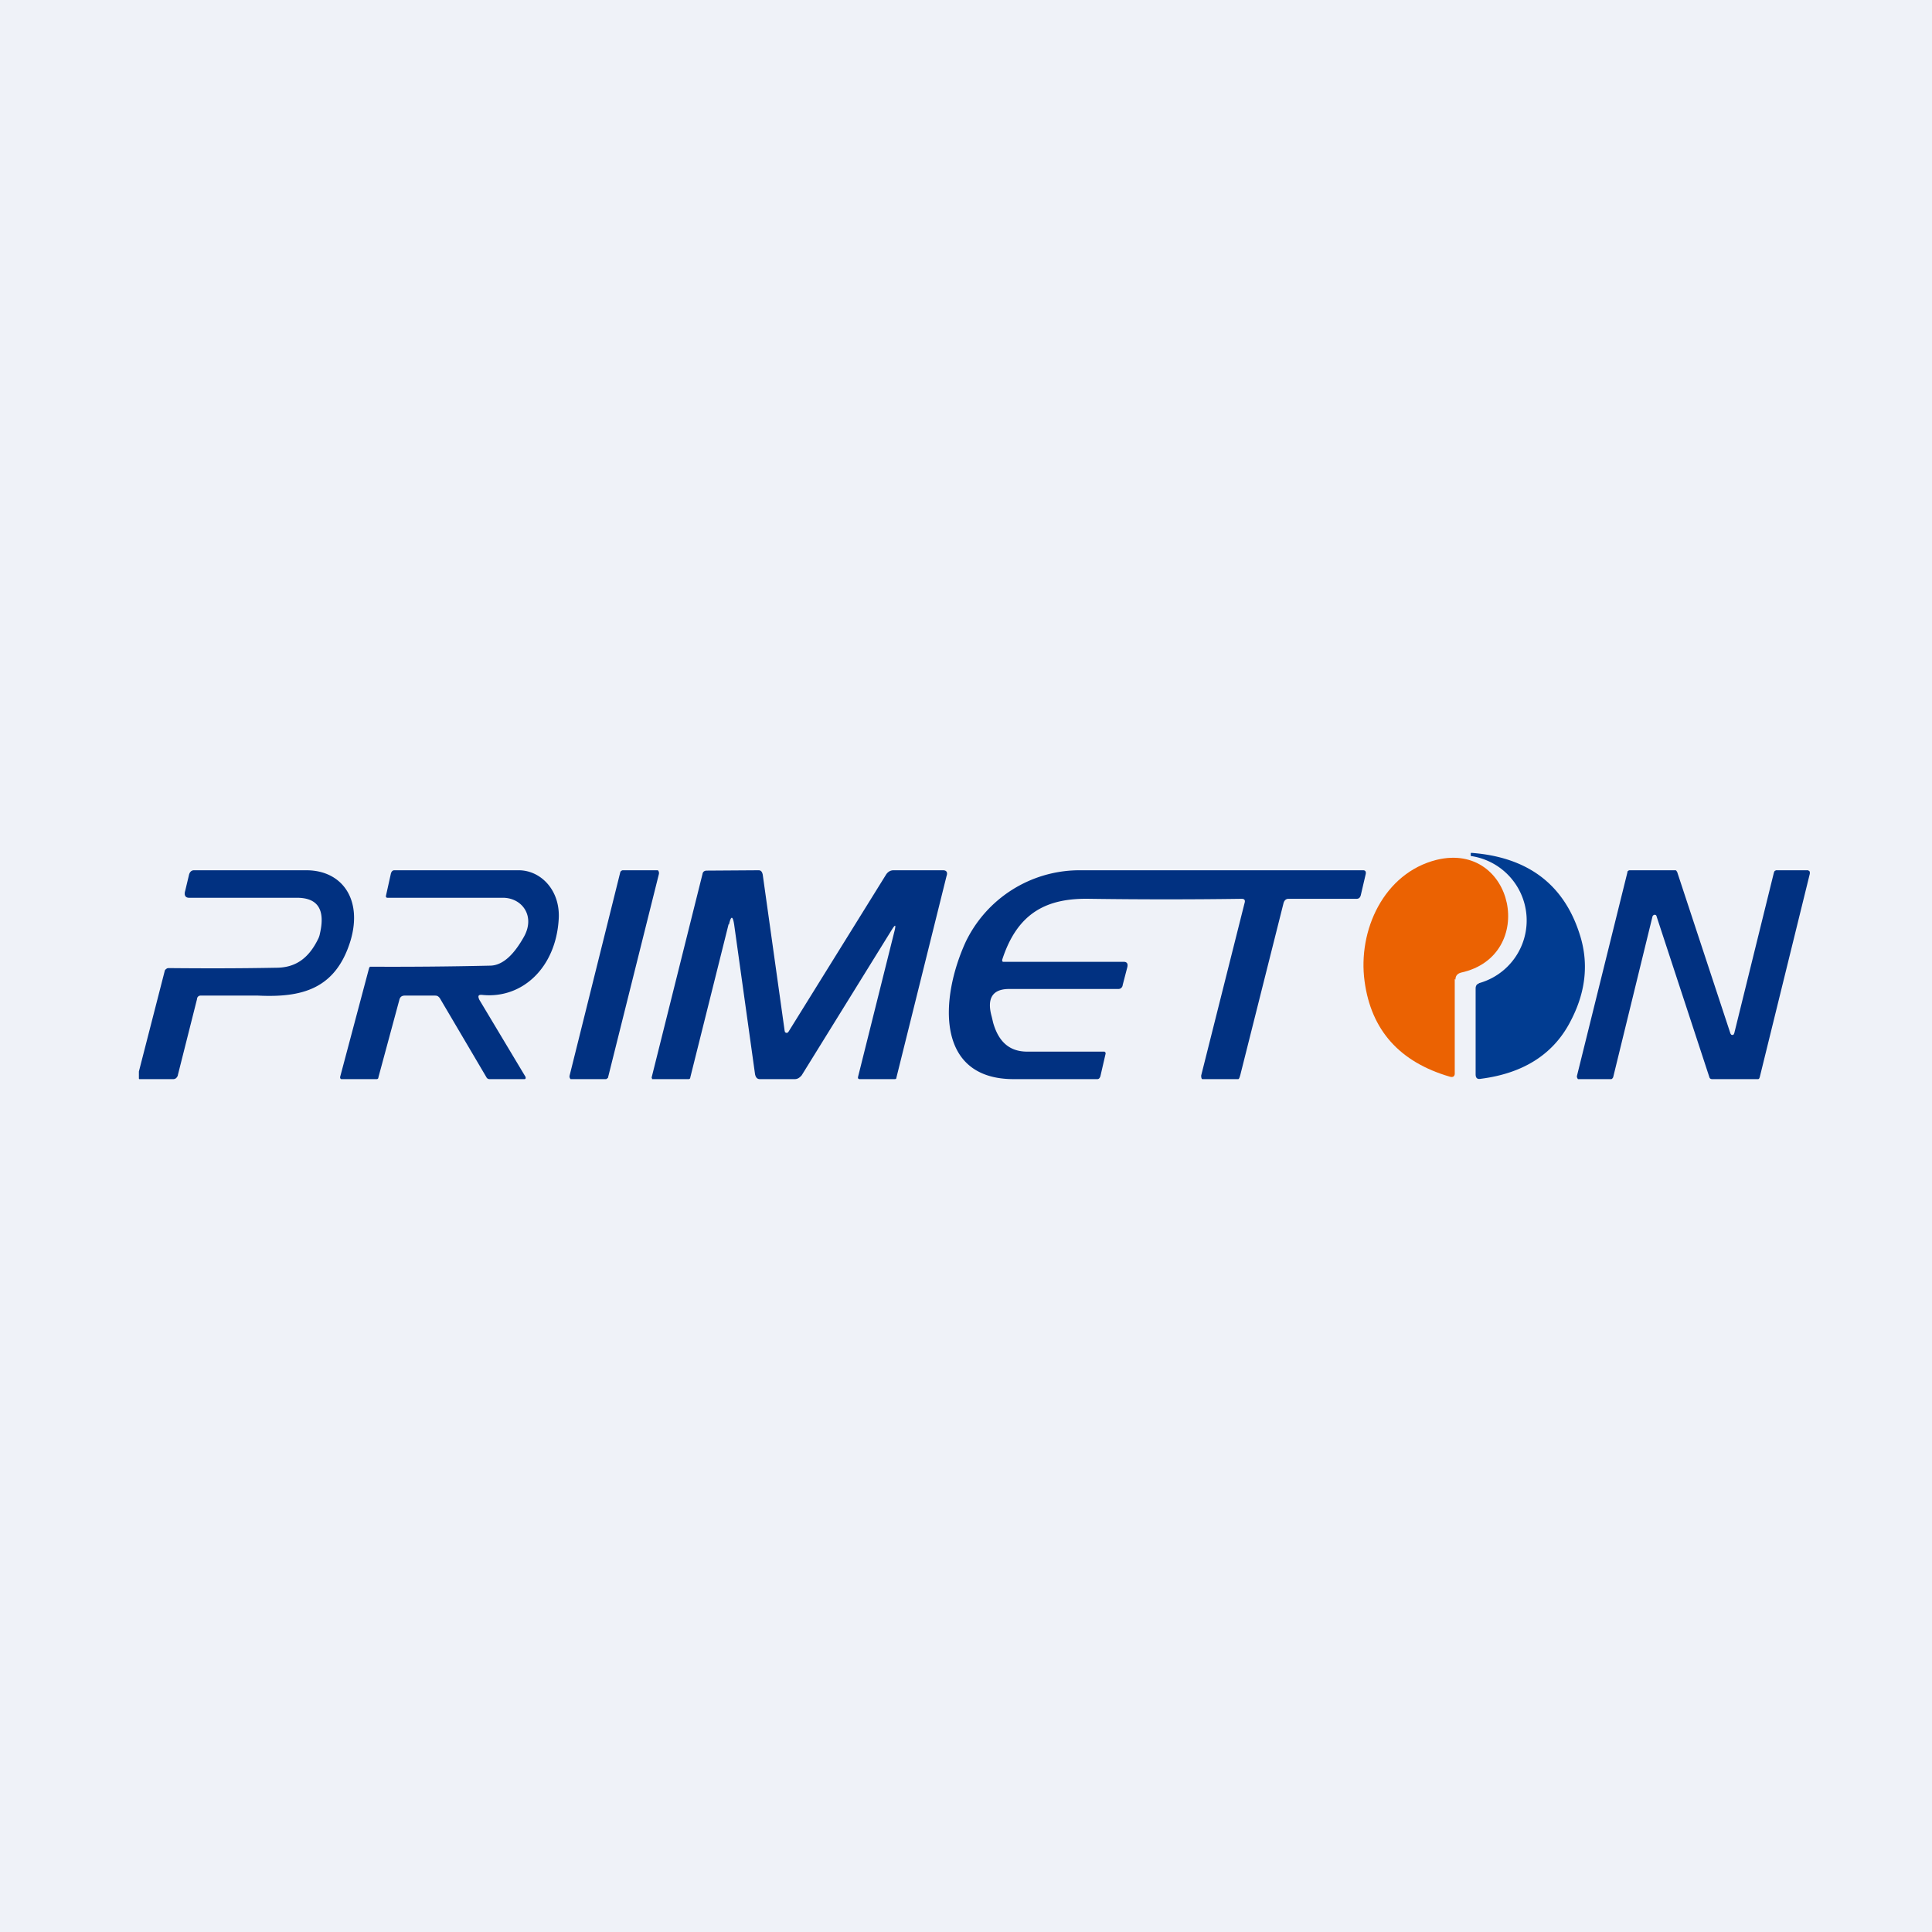 <?xml version="1.0" encoding="UTF-8"?>
<!-- generated by Finnhub -->
<svg viewBox="0 0 55.5 55.5" xmlns="http://www.w3.org/2000/svg">
<path d="M 0,0 H 55.5 V 55.5 H 0 Z" fill="rgb(239, 242, 248)"/>
<path d="M 42.48,28.245 A 1.87,1.87 0 0,0 42.25,24.59 V 24.52 C 42.25,24.51 42.25,24.5 42.27,24.5 C 43.87,24.62 44.91,25.39 45.37,26.81 C 45.64,27.62 45.57,28.45 45.14,29.29 C 44.66,30.26 43.79,30.83 42.54,30.99 C 42.44,31.01 42.39,30.97 42.39,30.86 V 28.4 C 42.39,28.32 42.42,28.27 42.49,28.25 Z" fill="rgb(1, 60, 145)"/>
<path d="M 41.79,28.125 V 30.81 C 41.8,30.91 41.75,30.96 41.65,30.93 C 40.21,30.51 39.39,29.6 39.2,28.19 C 39,26.73 39.75,25.08 41.27,24.7 C 43.5,24.16 44.18,27.46 41.97,27.94 C 41.86,27.97 41.81,28.04 41.81,28.14 Z" fill="rgb(235, 98, 2)"/>
<path d="M 3.99,30.985 V 30.78 L 4.73,27.9 C 4.73,27.88 4.75,27.85 4.77,27.84 A 0.1,0.1 0 0,1 4.84,27.81 C 5.84,27.82 6.88,27.82 7.93,27.8 C 8.46,27.8 8.86,27.56 9.15,26.95 A 0.57,0.57 0 0,0 9.19,26.82 C 9.35,26.13 9.13,25.79 8.53,25.79 H 5.43 C 5.33,25.79 5.28,25.72 5.32,25.59 L 5.43,25.13 C 5.45,25.05 5.5,25 5.57,25 H 8.8 C 9.83,25 10.42,25.84 10.07,27.02 C 9.64,28.43 8.65,28.66 7.41,28.6 H 5.76 C 5.7,28.6 5.66,28.65 5.66,28.7 L 5.11,30.88 C 5.11,30.91 5.08,30.95 5.06,30.97 A 0.13,0.13 0 0,1 4.97,31 H 4 Z M 13.77,28.72 L 15.1,30.94 V 30.98 L 15.08,31 H 14.07 C 14.02,31 13.99,30.98 13.97,30.94 L 12.65,28.7 A 0.22,0.22 0 0,0 12.58,28.62 C 12.55,28.6 12.51,28.6 12.48,28.6 H 11.63 C 11.54,28.6 11.49,28.64 11.47,28.73 L 10.87,30.95 C 10.87,30.98 10.85,31 10.82,31 H 9.81 C 9.78,31 9.77,30.97 9.77,30.94 L 10.6,27.82 A 0.1,0.1 0 0,1 10.63,27.77 A 122.27,122.27 0 0,0 14.07,27.74 C 14.47,27.74 14.79,27.37 15.04,26.93 C 15.39,26.33 15.01,25.8 14.46,25.79 H 11.13 C 11.09,25.79 11.08,25.76 11.09,25.72 L 11.23,25.09 C 11.25,25.03 11.28,25 11.33,25 H 14.9 C 15.54,25 16.1,25.58 16.05,26.4 C 15.97,27.8 15,28.7 13.85,28.58 C 13.74,28.57 13.72,28.61 13.77,28.72 Z M 18.93,25.1 L 17.47,30.94 C 17.47,30.96 17.46,30.97 17.44,30.98 A 0.05,0.05 0 0,1 17.41,31 H 16.39 L 16.37,30.97 L 16.36,30.94 V 30.91 L 17.82,25.05 L 17.84,25.02 L 17.88,25 H 18.9 L 18.92,25.03 L 18.93,25.06 V 25.09 Z M 20.93,26.55 L 19.83,30.95 C 19.83,30.98 19.81,31 19.78,31 H 18.73 V 30.98 L 18.72,30.96 V 30.95 L 20.18,25.11 C 20.19,25.04 20.24,25.01 20.3,25.01 L 21.79,25 C 21.86,25 21.89,25.04 21.91,25.12 L 22.54,29.61 L 22.55,29.65 L 22.58,29.67 H 22.62 L 22.65,29.64 L 25.45,25.13 A 0.29,0.29 0 0,1 25.55,25.03 A 0.24,0.24 0 0,1 25.67,25 H 27.09 C 27.19,25 27.23,25.06 27.19,25.17 L 25.75,30.96 C 25.75,30.99 25.73,31 25.7,31 H 24.7 C 24.65,31 24.64,30.97 24.65,30.93 L 25.7,26.73 C 25.74,26.56 25.72,26.55 25.63,26.69 L 23.03,30.89 C 22.97,30.96 22.91,31 22.83,31 H 21.83 C 21.75,31 21.71,30.95 21.69,30.86 L 21.09,26.56 C 21.05,26.3 21,26.3 20.94,26.56 Z M 35.67,25.82 C 34.23,25.84 32.79,25.84 31.32,25.82 C 30.08,25.79 29.23,26.21 28.79,27.57 V 27.61 L 28.81,27.63 H 32.28 C 32.38,27.63 32.41,27.69 32.38,27.8 L 32.25,28.3 C 32.25,28.33 32.23,28.36 32.21,28.38 A 0.12,0.12 0 0,1 32.13,28.41 H 28.99 C 28.51,28.41 28.34,28.68 28.49,29.21 L 28.53,29.38 C 28.69,29.94 29.01,30.21 29.51,30.21 H 31.73 L 31.74,30.22 L 31.76,30.24 V 30.27 L 31.61,30.92 C 31.59,30.97 31.57,31 31.52,31 H 29.12 C 26.87,31 27,28.68 27.74,27.06 A 3.63,3.63 0 0,1 30.98,25 H 39.16 C 39.22,25 39.25,25.04 39.23,25.12 L 39.09,25.72 C 39.07,25.79 39.03,25.82 38.97,25.82 H 37.01 C 36.94,25.82 36.89,25.87 36.87,25.95 L 35.63,30.88 C 35.62,30.91 35.6,31 35.57,31 H 34.54 C 34.51,31 34.5,30.91 34.51,30.88 L 35.75,25.95 C 35.78,25.86 35.75,25.82 35.67,25.82 Z M 49.82,29.68 L 50.96,25.06 L 50.98,25.02 L 51.02,25 H 51.94 L 51.97,25.02 L 51.99,25.04 V 25.1 L 50.55,30.95 L 50.53,30.99 A 0.06,0.06 0 0,1 50.49,31 H 49.17 L 49.14,30.99 A 0.07,0.07 0 0,1 49.11,30.96 L 47.59,26.33 A 0.07,0.07 0 0,0 47.57,26.29 A 0.06,0.06 0 0,0 47.5,26.29 A 0.07,0.07 0 0,0 47.47,26.33 L 46.34,30.95 L 46.31,30.99 A 0.06,0.06 0 0,1 46.28,31 H 45.33 L 45.31,30.97 L 45.3,30.94 V 30.91 L 46.75,25.06 C 46.75,25.04 46.75,25.03 46.77,25.02 A 0.06,0.06 0 0,1 46.81,25 H 48.13 S 48.15,25 48.16,25.02 L 48.18,25.05 L 49.71,29.69 L 49.73,29.72 A 0.06,0.06 0 0,0 49.8,29.72 L 49.82,29.68 Z" fill="rgb(1, 49, 129)"/>
</svg>
